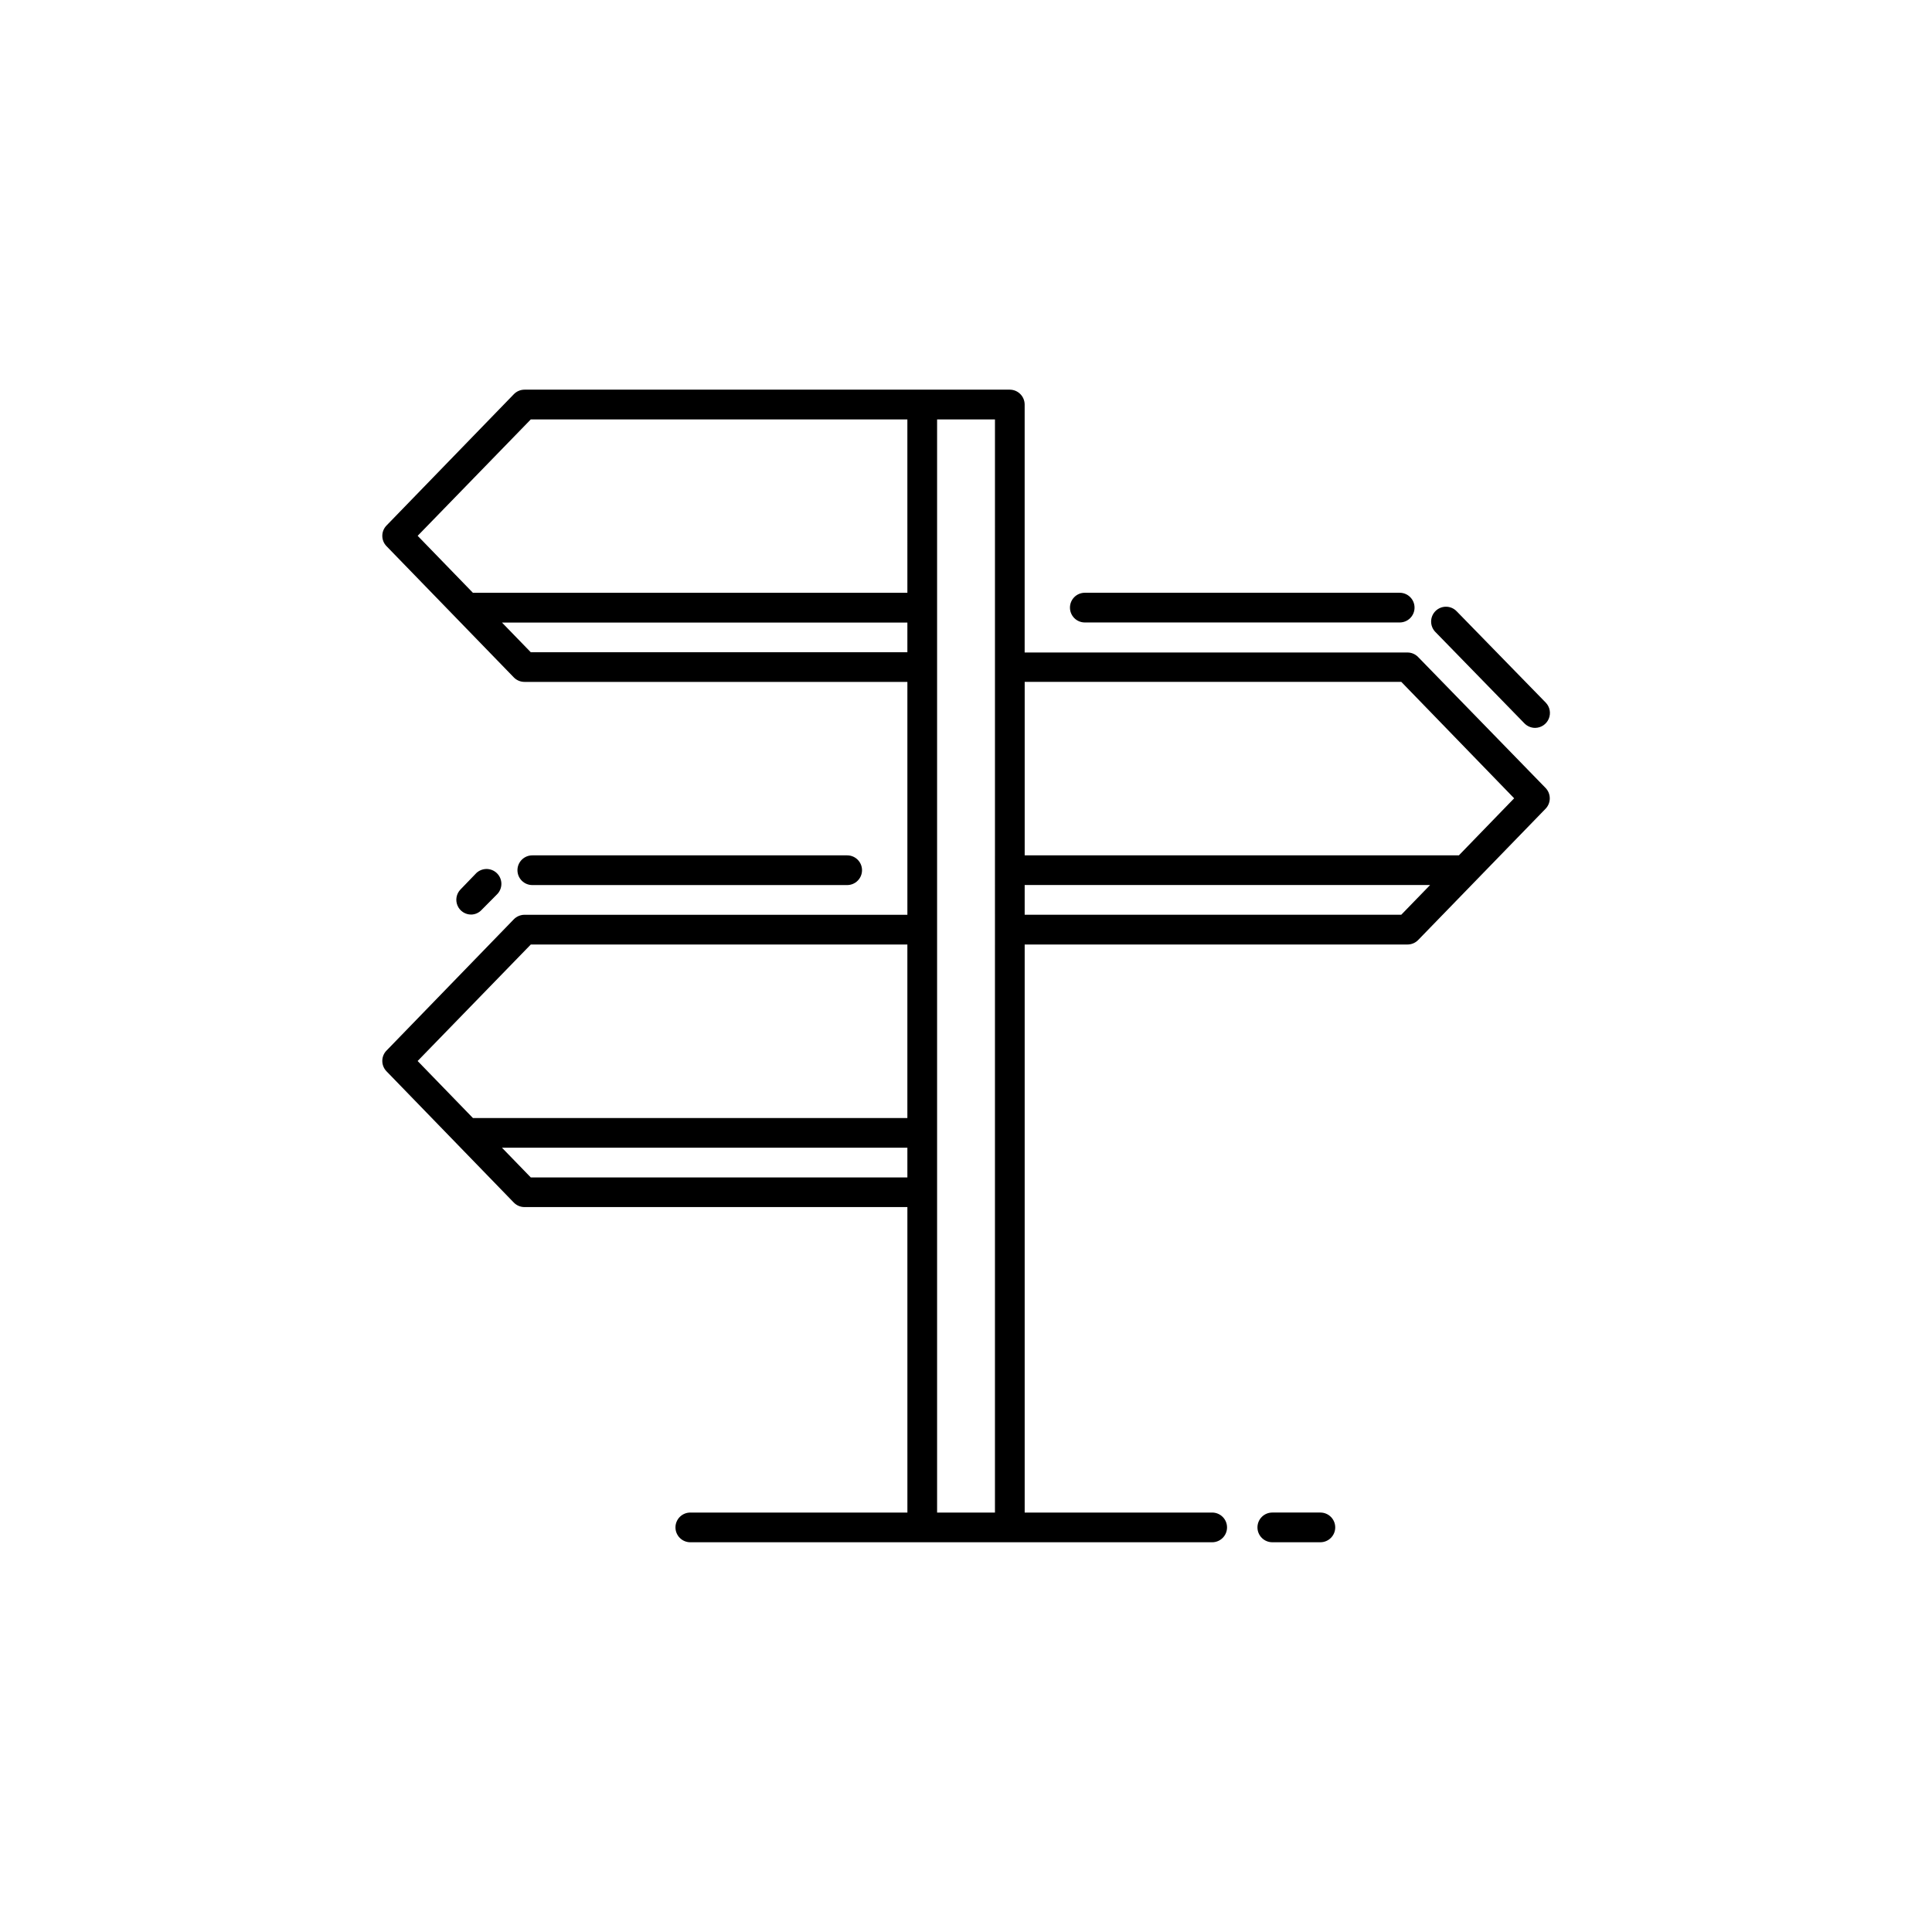 <?xml version="1.0" encoding="UTF-8"?>
<!-- Uploaded to: ICON Repo, www.iconrepo.com, Generator: ICON Repo Mixer Tools -->
<svg fill="#000000" width="800px" height="800px" version="1.1" viewBox="144 144 512 512" xmlns="http://www.w3.org/2000/svg">
 <g>
  <path d="m547.99 335.7c0.746 0.762 1.766 1.195 2.836 1.195 1.574-0.012 2.992-0.957 3.606-2.406 0.617-1.449 0.312-3.125-0.773-4.266l-23.617-24.215c-0.723-0.762-1.719-1.199-2.769-1.219-1.051-0.02-2.062 0.379-2.816 1.109-0.754 0.73-1.184 1.73-1.195 2.781-0.012 1.047 0.395 2.059 1.129 2.805z"/>
  <path d="m431.49 308.96h83.445-0.004c2.176 0 3.938-1.762 3.938-3.934 0-2.176-1.762-3.938-3.938-3.938h-83.441c-2.176 0-3.938 1.762-3.938 3.938 0 2.172 1.762 3.934 3.938 3.934z"/>
  <path d="m519.83 318.13c-0.742-0.773-1.766-1.211-2.836-1.211h-101.45v-65.715c-0.012-2.172-1.766-3.93-3.938-3.938h-128.61c-1.07 0.004-2.094 0.441-2.832 1.211l-33.742 34.797c-1.477 1.52-1.477 3.941 0 5.461l33.738 34.777 0.004 0.004c0.742 0.766 1.766 1.195 2.832 1.195h101.47v61.715h-101.47c-1.066 0.008-2.086 0.438-2.832 1.199l-33.738 34.793h-0.004c-1.477 1.527-1.477 3.953 0 5.481l33.738 34.793h0.004c0.742 0.766 1.766 1.199 2.832 1.195h101.47l0.004 80.957h-57.531c-2.172 0-3.934 1.762-3.934 3.938 0 2.172 1.762 3.934 3.934 3.934h138.3c2.172 0 3.938-1.762 3.938-3.934 0-2.176-1.766-3.938-3.938-3.938h-49.688v-150.54h101.45c1.07 0.004 2.094-0.43 2.836-1.199l33.77-34.793c1.465-1.535 1.465-3.945 0-5.481zm-235.17-62.977h99.801l0.004 45.941h-115.14l-14.641-15.098zm0 61.699-7.637-7.871h107.44v7.871zm0 77.461h99.801v45.973l-115.13 0.004-14.656-15.113zm0 61.715-7.637-7.871h107.44v7.871zm107.68 88.816v-289.69h15.336l-0.004 289.69zm123.01-158.43h-99.801v-7.871h107.44zm15.273-15.742h-115.07v-45.973h99.801l29.914 30.859z"/>
  <path d="m271.65 385.11 3.969-4c0.789-0.734 1.246-1.766 1.254-2.844 0.012-1.082-0.422-2.117-1.199-2.867-0.777-0.754-1.828-1.152-2.906-1.105-1.082 0.051-2.094 0.539-2.801 1.352l-3.922 4.062c-1.105 1.133-1.422 2.82-0.801 4.277 0.617 1.453 2.055 2.394 3.637 2.383 1.055-0.02 2.059-0.477 2.769-1.258z"/>
  <path d="m368.51 378.55c2.172 0 3.934-1.762 3.934-3.938 0-2.172-1.762-3.934-3.934-3.934h-83.445c-2.172 0-3.934 1.762-3.934 3.934 0 2.176 1.762 3.938 3.934 3.938z"/>
  <path d="m493.91 544.84h-12.738 0.004c-2.176 0-3.938 1.762-3.938 3.938 0 2.172 1.762 3.934 3.938 3.934h12.738-0.004c2.176 0 3.938-1.762 3.938-3.934 0-2.176-1.762-3.938-3.938-3.938z"/>
 </g>
</svg>